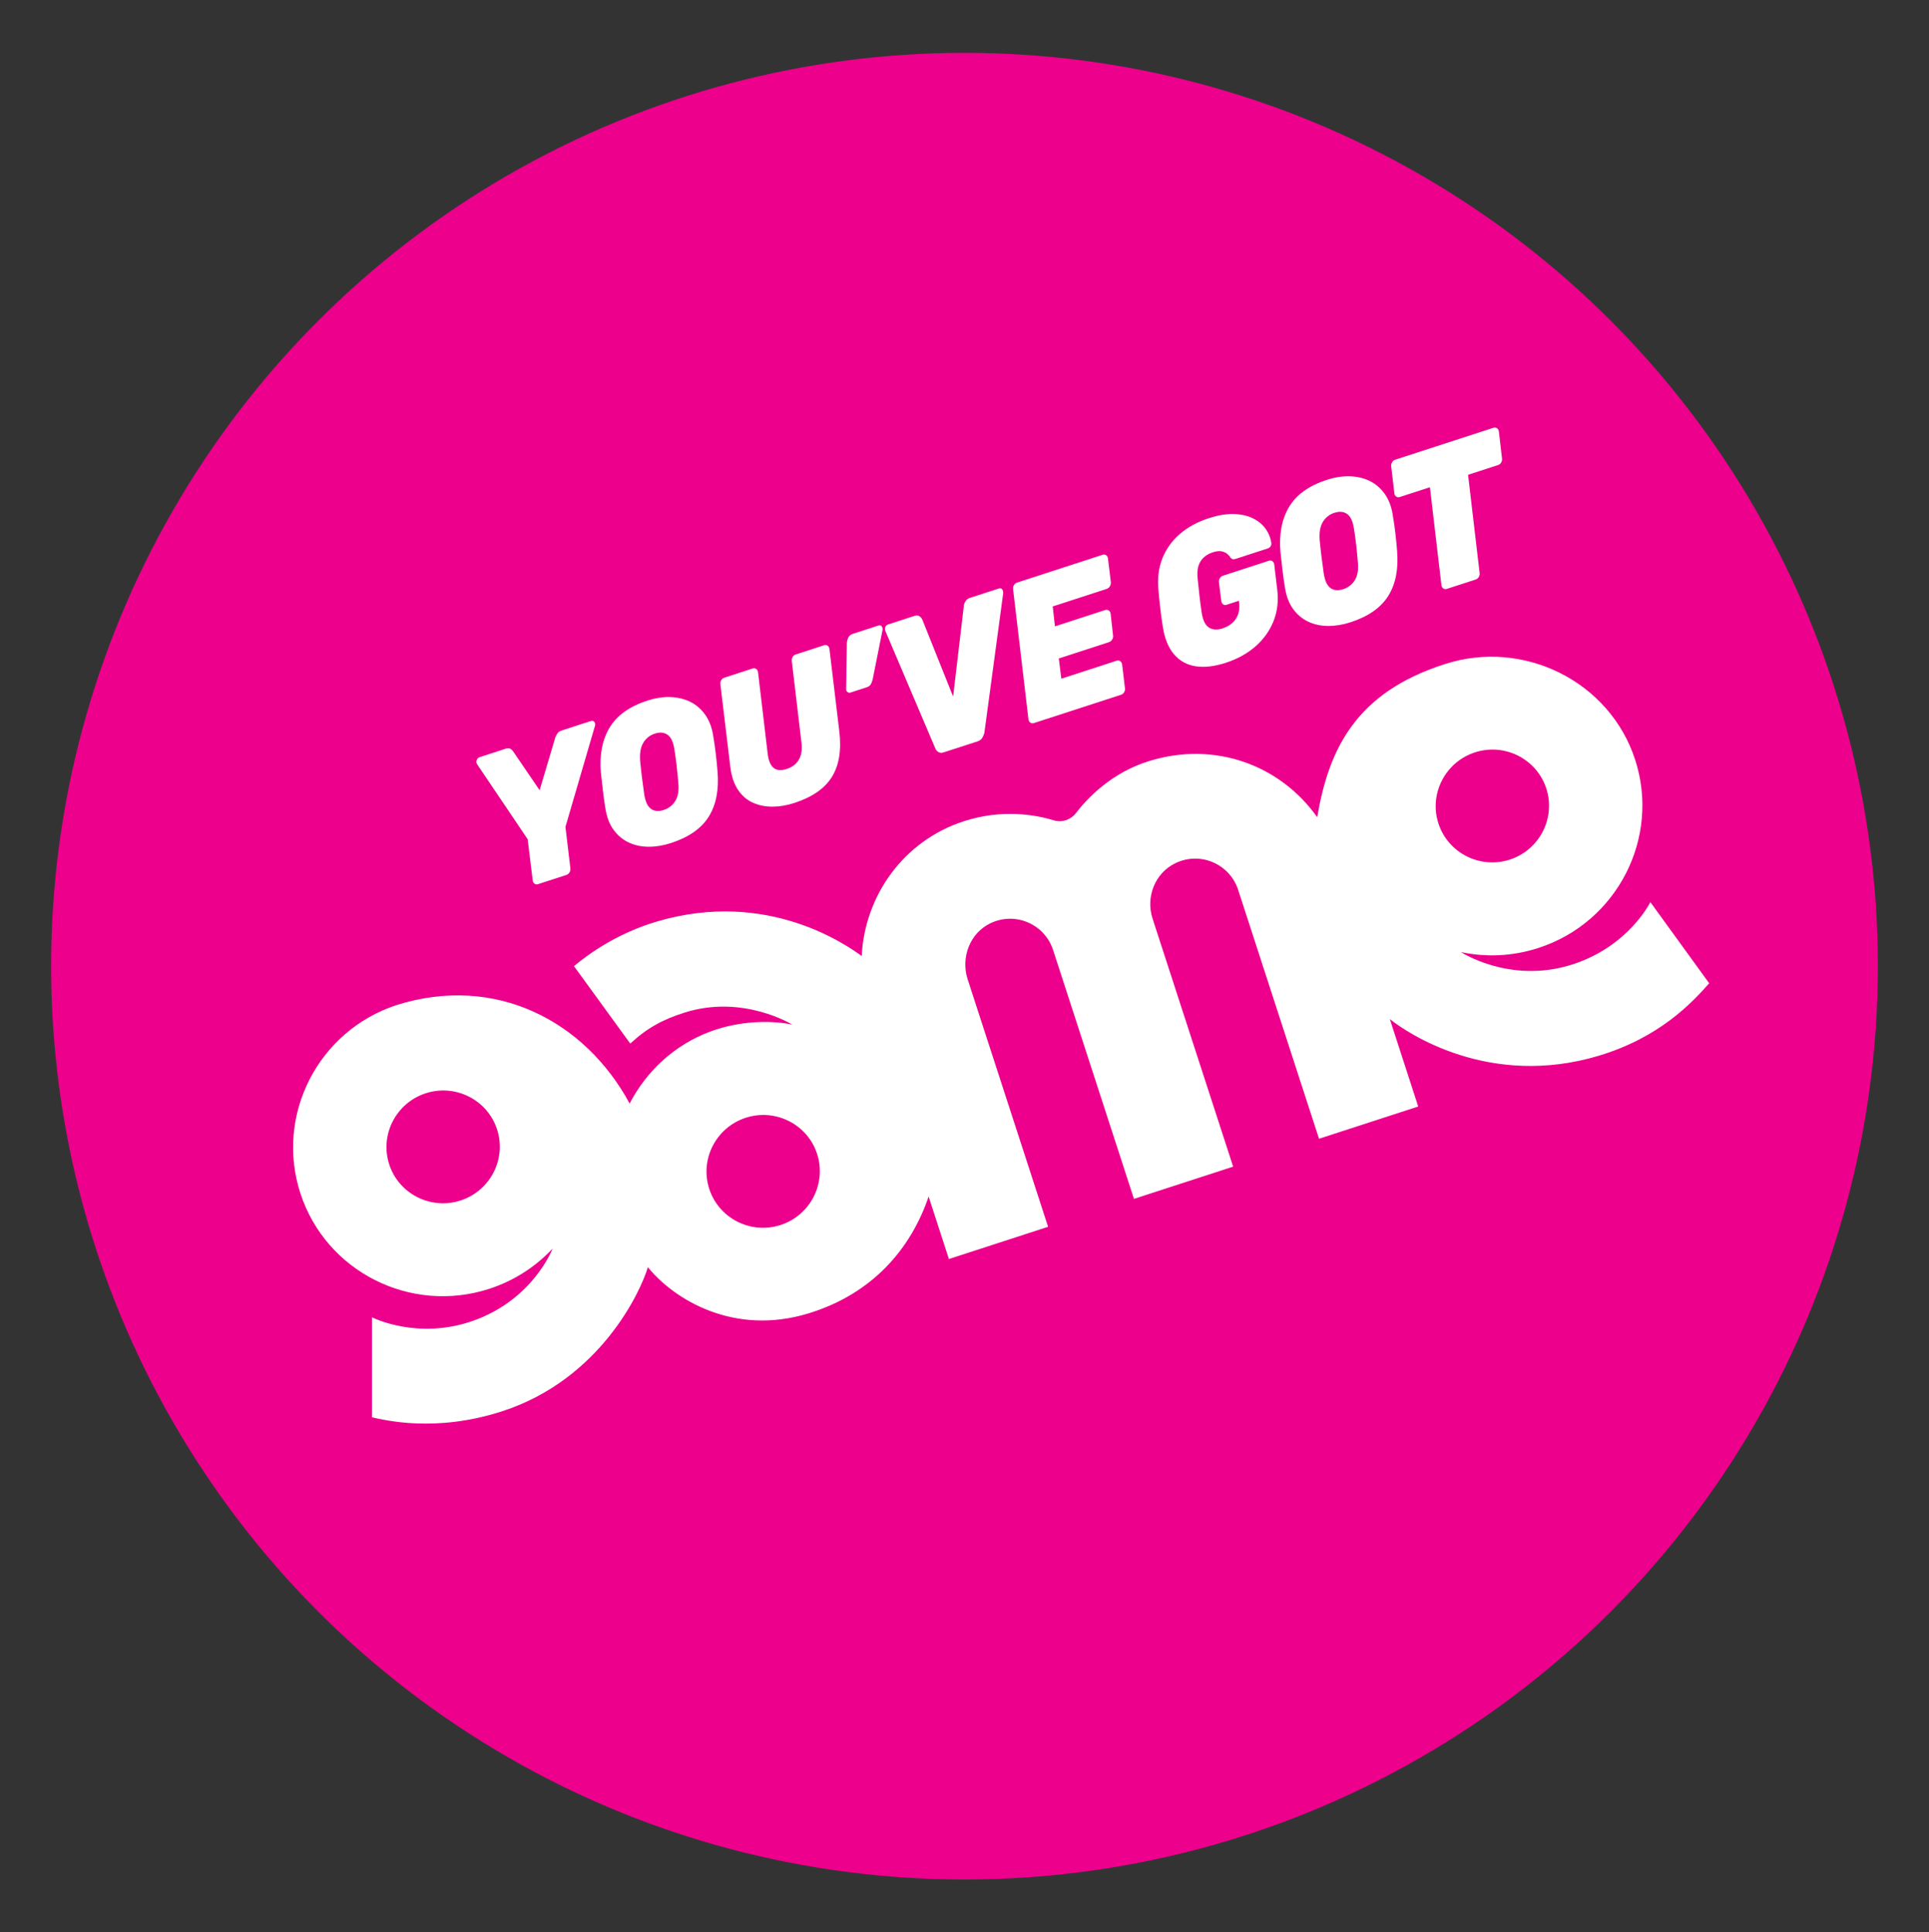 <?xml version="1.0" encoding="UTF-8"?>
<svg id="Artwork" xmlns="http://www.w3.org/2000/svg" viewBox="0 0 1105.89 1107.87">
  <rect x="0" y="0" width="1105.89" height="1107.87" fill="#333333" stroke="none"/>
  <defs>
    <style>
      .cls-1 {
        fill: #ec008c;
      }

      .cls-2 {
        fill: #fff;
      }
    </style>
  </defs>
  <circle class="cls-1" cx="552.94" cy="553.93" r="523.64"/>
  <path class="cls-2" d="M447.51,702.32c-17.04,5.54-35.39-3.75-40.9-20.7-5.51-16.95,3.88-35.24,20.92-40.78,17.04-5.54,35.39,3.74,40.9,20.69,5.51,16.95-3.88,35.25-20.92,40.78M264.04,688.27c-17.04,5.54-35.39-3.74-40.9-20.69-5.51-16.95,3.88-35.25,20.92-40.78,17.04-5.54,35.39,3.75,40.9,20.7,5.51,16.95-3.88,35.24-20.92,40.78M845.58,431.35c17.04-5.54,35.39,3.75,40.9,20.7,5.51,16.95-3.88,35.24-20.92,40.78-17.04,5.54-35.39-3.74-40.9-20.7s3.88-35.24,20.92-40.78M946.14,517.21s-12.57,25.82-45.62,36.02c-35.16,10.85-62.94-7.37-62.94-7.37,14.33,3.05,29.5,2.47,44.43-2.38,45.13-14.66,69.98-63.1,55.39-107.98-14.58-44.88-64.01-69.39-109.14-54.73-50.85,16.25-66.48,48.61-73.11,87.76-21.09-29.82-58.57-43.91-96.52-32.15-21.36,6.62-35.14,21.11-41.84,29.82-2.96,3.85-7.97,5.55-12.62,4.13-10.21-3.12-29.42-6.69-51.64.52-34.71,11.28-56.76,42.77-58.52,77.22-7.45-5.24-53.17-38.81-117.6-19.68-22.11,6.57-38.38,18.02-47.36,25.51l32.28,44.42c9.57-8.91,18.66-13.85,31.26-17.82,33.47-10.54,61.64,6.94,61.64,6.94,0,0-21.81-5.36-47.06,3.99-20.31,7.52-36.57,22.64-46.2,41.26-25.58-47.32-76.79-74.29-133.49-56.51-45.05,14.71-69.85,63.1-55.28,107.94,14.58,44.88,63.16,69.46,108.29,54.79,14.37-4.67,26.68-12.76,36.32-23.07l-.04.08s-11.12,29.29-45.8,41.41c-31.92,11.16-57.71-2.1-57.71-2.1v57.36c7.69,1.67,36.54,8.9,74.69-3.49,56.23-18.27,79.47-68.87,83.46-82.6,14.77,18.24,49.09,39.75,92.32,26.43,36.28-11.18,58.38-36.7,68.64-66.91l11.63,35.81,56.86-18.48-46.1-141.87c-4.06-12.51,1.28-26.59,13.17-32.21,14.38-6.8,31.03.72,35.79,15.36l46.37,142.72,56.87-18.48-46.2-142.19c-4-12.3,1.29-25.99,12.89-31.7,14.47-7.12,31.37.41,36.17,15.17l46.37,142.72,56.87-18.48-16.29-50.14c9.94,7.95,57.02,39.9,119.9,21,34.96-10.51,53.57-30.59,63.19-41.53l-33.72-46.52Z"/>
  <g>
    <path class="cls-2" d="M308.43,506.92c-.74.24-1.39.15-1.97-.26-.58-.41-.93-1.03-1.05-1.87l-2.92-23.68-28.9-42.85c-.53-.71-.64-1.51-.34-2.4.3-.89.89-1.48,1.76-1.77l14.85-4.83c1.2-.39,2.16-.34,2.88.14.71.49,1.16.9,1.35,1.24l15.27,22.41,9.02-30.31c.15-.45.49-1.12,1.01-2,.52-.89,1.39-1.53,2.59-1.92l16.66-5.41c1-.33,1.73-.13,2.19.6.46.73.52,1.5.2,2.33l-16.86,57.72,2.82,23.71c.12.84-.04,1.63-.5,2.38-.46.75-1.06,1.24-1.79,1.48l-16.26,5.28Z"/>
    <path class="cls-2" d="M384.65,483.35c-4.35,1.41-8.6,2.12-12.74,2.11-4.15,0-7.94-.81-11.38-2.4-3.44-1.59-6.35-4.01-8.74-7.26-2.39-3.25-3.98-7.45-4.77-12.62-.52-3.18-.98-6.48-1.38-9.89-.41-3.41-.79-6.82-1.15-10.21-.88-10.23.77-18.86,4.96-25.88,4.19-7.02,11.44-12.2,21.74-15.55,4.35-1.41,8.61-2.08,12.78-2,4.17.08,7.98.94,11.43,2.56,3.45,1.63,6.38,4.1,8.79,7.42,2.41,3.32,3.99,7.49,4.73,12.51.56,3.33,1.05,6.69,1.45,10.11.41,3.42.73,6.76.98,10.02.89,10.47-.78,19.1-5.01,25.9-4.23,6.79-11.46,11.85-21.7,15.18ZM380.49,464.38c2.88-.93,5.1-2.67,6.68-5.22,1.58-2.54,2.14-5.98,1.7-10.3-.27-3.34-.58-6.57-.93-9.68-.35-3.12-.78-6.26-1.29-9.44-.64-4.25-1.95-7.08-3.92-8.47-1.97-1.39-4.39-1.62-7.27-.69-2.88.93-5.09,2.67-6.63,5.2-1.54,2.54-2.16,5.98-1.85,10.35.31,3.25.66,6.42,1.04,9.52.38,3.1.81,6.29,1.28,9.57.64,4.26,1.93,7.08,3.87,8.49,1.94,1.4,4.37,1.63,7.32.67Z"/>
    <path class="cls-2" d="M455.4,460.36c-4.28,1.39-8.47,2.1-12.57,2.11s-7.86-.75-11.29-2.31c-3.43-1.56-6.27-4.04-8.52-7.45-2.26-3.41-3.71-7.84-4.37-13.28l-5.64-47.06c-.12-.84.03-1.62.45-2.36.43-.74,1.01-1.22,1.74-1.46l16.26-5.28c.74-.24,1.41-.16,2.02.24.61.4.98,1.02,1.1,1.85l5.53,46.74c.46,3.92,1.58,6.62,3.36,8.11,1.78,1.5,4.31,1.71,7.59.64,3.21-1.04,5.53-2.83,6.96-5.37,1.43-2.54,1.92-5.76,1.46-9.68l-5.53-46.74c-.12-.84.03-1.62.45-2.36.43-.74,1.01-1.22,1.74-1.46l16.36-5.32c.74-.24,1.39-.15,1.97.26.58.41.93,1.03,1.05,1.87l5.64,47.06c1.32,10.89-.09,19.66-4.22,26.3-4.13,6.64-11.31,11.63-21.55,14.95Z"/>
    <path class="cls-2" d="M485.5,368.93c0-1.12.26-2.22.76-3.3.5-1.08,1.39-1.82,2.66-2.24l14.65-4.76c.87-.28,1.52-.11,1.94.51.42.62.57,1.31.45,2.06l-5.62,28.13c-.17.85-.49,1.75-.95,2.7-.47.95-1.3,1.62-2.51,2.01l-9.43,3.06c-.54.17-1.08.05-1.62-.37-.54-.42-.79-1-.73-1.74l.4-26.07Z"/>
    <path class="cls-2" d="M541.06,431.33c-1.27.41-2.31.35-3.11-.18-.8-.53-1.37-1.19-1.69-1.96l-28.64-67.33c-.4-.99-.41-1.82-.04-2.5.37-.68.92-1.14,1.66-1.38l15.05-4.89c1.2-.39,2.17-.31,2.91.25.74.56,1.25,1.19,1.56,1.89l17.66,44.11,6.12-51.84c.03-.81.33-1.7.9-2.68.57-.98,1.46-1.67,2.66-2.06l16.56-5.38c.8-.26,1.43-.09,1.89.52.46.61.65,1.36.57,2.27l-10.77,79.89c-.21.95-.6,1.91-1.17,2.89-.57.98-1.49,1.68-2.76,2.09l-19.37,6.29Z"/>
    <path class="cls-2" d="M592.74,414.54c-.74.24-1.41.16-2.02-.24-.61-.4-.98-1.02-1.1-1.85l-8.82-74.6c-.12-.84.03-1.62.45-2.36.43-.74,1.01-1.22,1.74-1.46l49.18-15.98c.74-.24,1.39-.15,1.97.26.58.41.93,1.03,1.05,1.87l1.64,13.57c.1.77-.07,1.54-.52,2.32-.45.78-1.04,1.29-1.78,1.53l-31.01,10.08,1.27,11.42,28.8-9.36c.74-.24,1.41-.16,2.02.24.61.4.98,1.02,1.1,1.85l1.39,12.46c.12.84-.04,1.63-.5,2.38-.46.75-1.06,1.24-1.79,1.48l-28.8,9.36,1.44,11.61,31.81-10.34c.74-.24,1.4-.14,1.99.31.59.45.94,1.09,1.07,1.93l1.6,13.47c.12.84-.03,1.62-.45,2.36-.43.74-1.01,1.22-1.74,1.46l-49.98,16.24Z"/>
    <path class="cls-2" d="M702.89,379.95c-6.62,2.15-12.45,2.83-17.48,2.03-5.03-.8-9.16-3.1-12.4-6.91-3.24-3.81-5.37-9.13-6.41-15.97-.52-3.18-.99-6.63-1.42-10.36-.43-3.72-.79-7.26-1.06-10.59-.63-6.73.15-12.8,2.35-18.22,2.2-5.41,5.55-10.05,10.07-13.91,4.52-3.86,9.99-6.83,16.41-8.92,5.15-1.67,9.83-2.48,14.03-2.41,4.2.07,7.85.84,10.96,2.3,3.1,1.46,5.57,3.43,7.41,5.9,1.84,2.47,3,5.26,3.5,8.37.08.69-.06,1.34-.43,1.93-.36.6-.84.99-1.44,1.19l-18.47,6c-.74.24-1.32.31-1.76.21-.44-.1-.83-.33-1.17-.7-.37-.68-.97-1.4-1.81-2.16-.84-.76-1.94-1.3-3.3-1.62-1.36-.31-3.08-.14-5.15.54-3.15,1.02-5.49,2.74-7.04,5.16-1.55,2.41-2.11,5.63-1.7,9.64.31,3.25.66,6.52,1.03,9.83.37,3.31.8,6.63,1.3,9.98.67,4.33,2.05,7.16,4.15,8.51,2.1,1.35,4.69,1.52,7.77.52,2.14-.7,3.96-1.69,5.47-2.97,1.51-1.29,2.64-2.91,3.41-4.87.77-1.96.99-4.25.66-6.85l-.15-1.15-7.13,2.31c-.74.24-1.38.13-1.94-.33-.56-.46-.88-1.07-.98-1.83l-1.36-10.68c-.12-.84.04-1.63.5-2.38.46-.75,1.06-1.24,1.79-1.48l26.39-8.58c.74-.24,1.39-.15,1.97.26s.93,1.03,1.05,1.87l1.68,14.04c.86,6.74.16,12.9-2.09,18.49-2.25,5.59-5.71,10.42-10.38,14.49-4.67,4.07-10.28,7.17-16.84,9.3Z"/>
    <path class="cls-2" d="M774.24,356.76c-4.35,1.41-8.6,2.12-12.74,2.11-4.15,0-7.94-.81-11.38-2.4-3.44-1.59-6.35-4.01-8.74-7.26-2.39-3.25-3.98-7.45-4.77-12.62-.52-3.18-.98-6.48-1.38-9.89-.41-3.41-.79-6.82-1.15-10.21-.88-10.23.77-18.86,4.96-25.88,4.19-7.02,11.44-12.21,21.74-15.55,4.35-1.41,8.61-2.08,12.78-2,4.17.08,7.98.94,11.43,2.56,3.45,1.63,6.38,4.1,8.79,7.42,2.41,3.32,3.99,7.49,4.73,12.51.56,3.33,1.05,6.7,1.45,10.11.41,3.42.73,6.76.98,10.02.89,10.47-.78,19.1-5.01,25.9-4.23,6.79-11.46,11.85-21.7,15.18ZM770.07,337.79c2.88-.93,5.1-2.67,6.68-5.22,1.58-2.54,2.14-5.98,1.7-10.3-.27-3.34-.58-6.57-.93-9.68-.35-3.12-.78-6.26-1.29-9.44-.64-4.25-1.95-7.08-3.92-8.47-1.97-1.39-4.39-1.62-7.27-.69-2.88.94-5.09,2.67-6.63,5.2-1.54,2.53-2.16,5.98-1.85,10.34.31,3.25.66,6.42,1.04,9.53.38,3.1.81,6.29,1.28,9.57.64,4.26,1.93,7.08,3.87,8.49,1.94,1.4,4.37,1.63,7.32.67Z"/>
    <path class="cls-2" d="M829.39,337.65c-.67.22-1.31.13-1.92-.27-.61-.4-.98-1.02-1.1-1.85l-6.61-56.19-17.26,5.61c-.74.24-1.41.16-2.02-.24-.61-.4-.98-1.02-1.1-1.85l-1.8-15.44c-.12-.84.04-1.63.5-2.38.46-.75,1.02-1.23,1.69-1.45l56.4-18.33c.74-.24,1.41-.16,2.02.24.61.4.98,1.02,1.1,1.85l1.8,15.43c.12.84-.03,1.62-.45,2.36-.43.74-1.01,1.22-1.74,1.46l-17.26,5.61,6.61,56.19c.12.84-.03,1.62-.45,2.36-.43.74-1.01,1.22-1.74,1.46l-16.66,5.41Z"/>
  </g>
</svg>